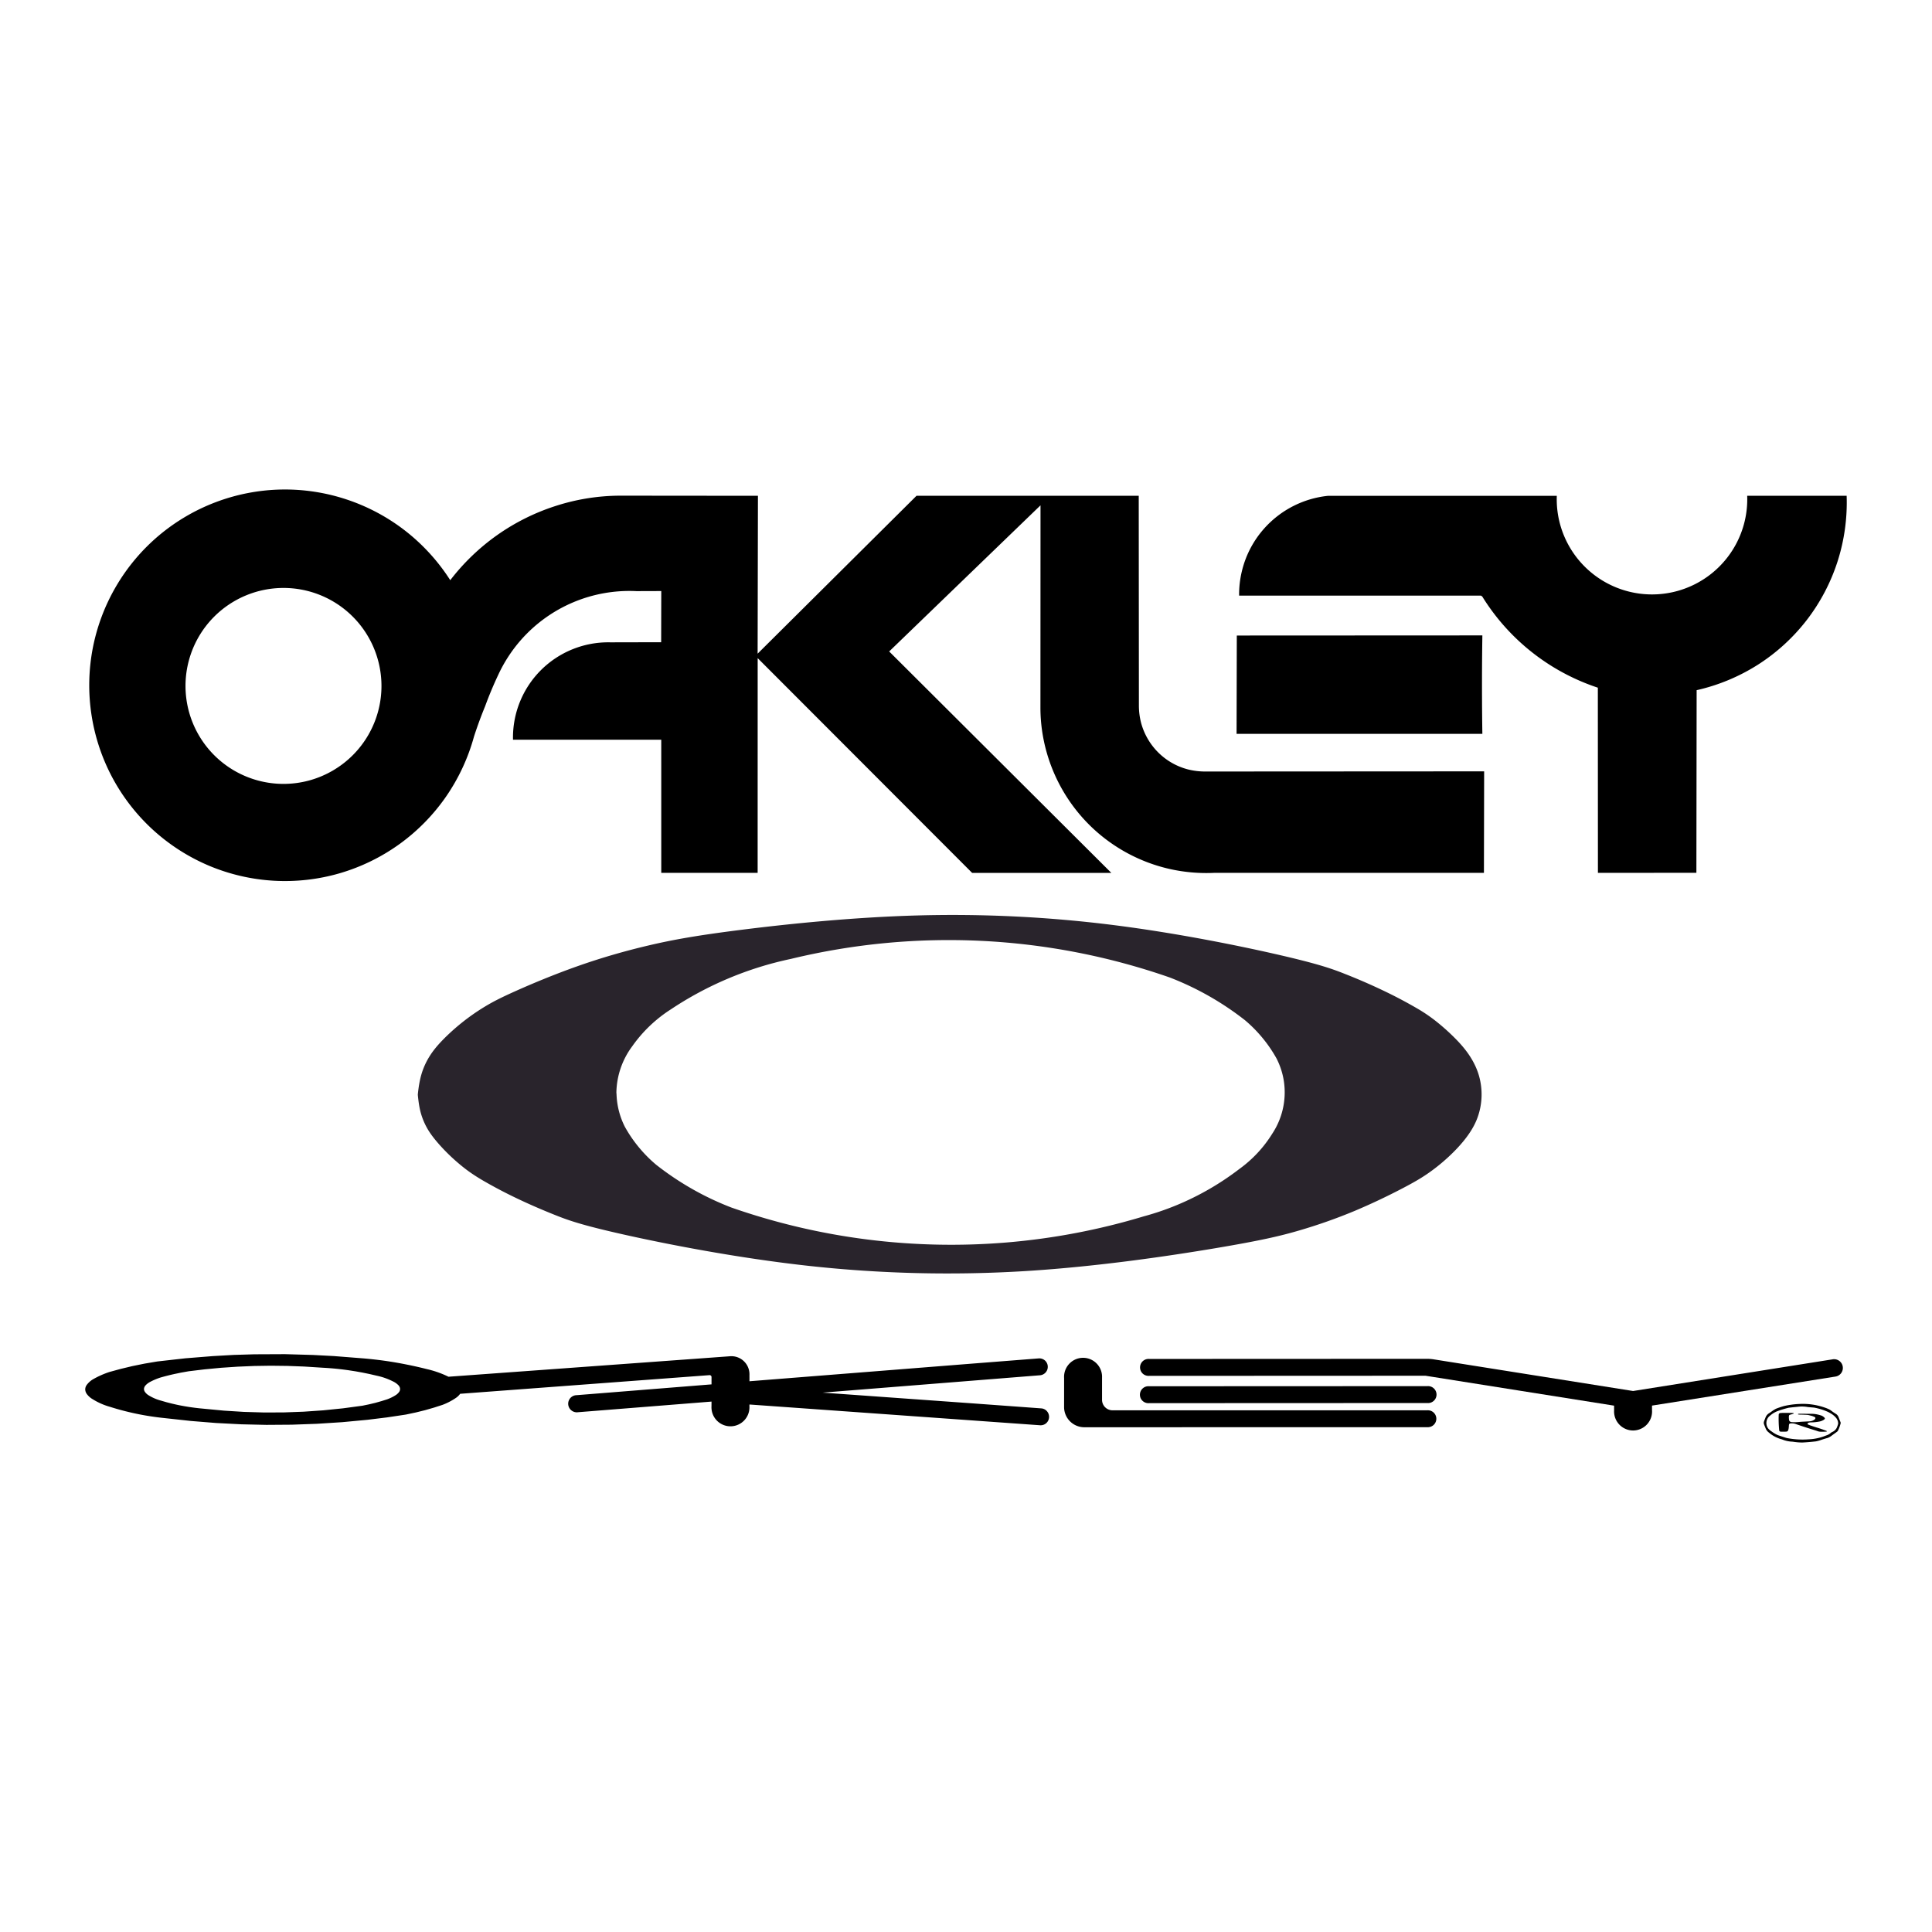 <svg xmlns="http://www.w3.org/2000/svg" width="2500" height="2500" viewBox="0 0 192.756 192.756"><g fill-rule="evenodd" clip-rule="evenodd"><path fill="#fff" d="M0 0h192.756v192.756H0V0z"/><path d="M147.863 69.942c-.012-2.182 0-4.364.033-6.547l-24.5.012-.023 9.809h24.523a274.892 274.892 0 0 1-.033-3.274z"/><path d="M118.566 76.775a6.528 6.528 0 0 1-3.004-1.697 6.581 6.581 0 0 1-1.723-2.99 6.881 6.881 0 0 1-.211-1.727l-.016-20.895H91.44L75.588 65.217l.032-15.751-13.743-.013a21.118 21.118 0 0 0-6.429 1.023 21.563 21.563 0 0 0-5.83 2.9 21.7 21.7 0 0 0-4.696 4.51 19.715 19.715 0 0 0-4.453-4.902 19.576 19.576 0 0 0-12.381-4.144 19.57 19.57 0 0 0-12.223 4.578 19.573 19.573 0 0 0-6.611 11.26 19.576 19.576 0 0 0 1.957 12.905 19.597 19.597 0 0 0 4.07 5.227 19.612 19.612 0 0 0 5.582 3.567 19.589 19.589 0 0 0 6.451 1.493 19.583 19.583 0 0 0 6.579-.745 19.609 19.609 0 0 0 5.954-2.904 19.605 19.605 0 0 0 4.643-4.726 19.732 19.732 0 0 0 2.799-6.002 41.53 41.53 0 0 1 1.113-3.035 37.444 37.444 0 0 1 1.306-3.124 14.507 14.507 0 0 1 2.337-3.564 14.412 14.412 0 0 1 11.453-4.793l2.477-.008-.011 5.106-5.072.011a9.518 9.518 0 0 0-6.931 2.782 9.503 9.503 0 0 0-2.779 6.933h14.791l.001 13.284 9.616-.002.003-21.42L96.99 87.088h13.887L88.713 64.996l15.099-14.579-.008 20.194c0 1.483.209 2.967.607 4.396a16.574 16.574 0 0 0 4.527 7.541 16.567 16.567 0 0 0 7.756 4.149c1.449.326 2.939.457 4.422.389l26.936-.003.021-10.125-27.779.016a7.096 7.096 0 0 1-1.728-.199zm-80.84-5.81a9.763 9.763 0 0 1-2.53 4.381 9.798 9.798 0 0 1-4.383 2.531 9.78 9.78 0 0 1-9.442-2.531 9.796 9.796 0 0 1-2.53-4.381 9.78 9.78 0 0 1 2.53-9.442 9.786 9.786 0 0 1 6.912-2.863 9.769 9.769 0 0 1 6.913 2.863 9.787 9.787 0 0 1 2.863 6.912 9.78 9.78 0 0 1-.333 2.53z"/><path d="M184.24 49.462h-9.922a9.488 9.488 0 0 1-1.154 4.895 9.507 9.507 0 0 1-17.594-2.365 9.489 9.489 0 0 1-.248-2.524h-22.818a9.894 9.894 0 0 0-6.371 3.255 9.838 9.838 0 0 0-2.235 4.283 9.91 9.91 0 0 0-.271 2.42l24.119-.003a.84.84 0 0 1 .143.097 21.486 21.486 0 0 0 7.01 6.989 21.584 21.584 0 0 0 4.518 2.102l.008 18.475 9.824-.007.025-18.219a19.361 19.361 0 0 0 6.104-2.537 19.234 19.234 0 0 0 4.881-4.459 19.197 19.197 0 0 0 3.076-5.853 19.31 19.31 0 0 0 .905-6.549zM103.877 140.514l-6.707-.49-15.097-1.082 21.702-1.732a.847.847 0 0 0 .464-1.488.85.85 0 0 0-.617-.193l-6.704.525-22.145 1.754c.003-.201.003-.402 0-.604a1.807 1.807 0 0 0-1.997-1.886l-28.03 2.039a9.95 9.95 0 0 0-2.171-.764 38.548 38.548 0 0 0-2.099-.471 37.535 37.535 0 0 0-1.556-.277 38.934 38.934 0 0 0-2.809-.33l-2.815-.221-2.067-.109-2.793-.08-3.07.014-2.061.062-2.083.119-2.734.219-2.798.316-1.28.217-1.201.244-1.178.283-1.109.303a8.844 8.844 0 0 0-1.683.754 2.12 2.12 0 0 0-.605.566.783.783 0 0 0-.132.418.834.834 0 0 0 .188.496c.149.191.333.354.542.475a6.67 6.67 0 0 0 1.738.768c1.77.561 3.593.936 5.44 1.123l2.623.287 2.517.203 2.523.131 2.505.057 2.526-.018 2.521-.09 2.52-.162 2.498-.234 1.976-.242 1.87-.281 1.007-.213.917-.227.903-.26.835-.27a6.404 6.404 0 0 0 1.303-.672 1.74 1.74 0 0 0 .457-.432l24.882-1.861a.188.188 0 0 1 .143.059.188.188 0 0 1 .053.145v.717l-13.457 1.078a.853.853 0 0 0-.514 1.526.86.86 0 0 0 .658.174l13.313-1.061-.004.49a1.895 1.895 0 1 0 3.784-.045l.005-.154 29 2.072a.837.837 0 0 0 .89-.791.841.841 0 0 0-.209-.609.817.817 0 0 0-.578-.285zm-63.99-1.766l-.028.066-.009.016a1.24 1.24 0 0 1-.32.33 4.35 4.35 0 0 1-.908.453l-.547.172-.623.176-.628.15-.665.137-1.926.26-1.973.201-1.98.137-1.981.072-1.971.006-1.996-.059-1.99-.125-2.412-.23a22.16 22.16 0 0 1-2.164-.334 21.788 21.788 0 0 1-1.155-.277l-.564-.162a4.582 4.582 0 0 1-1.197-.514 1.211 1.211 0 0 1-.375-.334.535.535 0 0 1-.111-.303.526.526 0 0 1 .02-.125.607.607 0 0 1 .144-.248c.105-.113.227-.209.358-.291a6.252 6.252 0 0 1 1.128-.486 23.251 23.251 0 0 1 1.353-.344l.7-.146.761-.135 1.589-.191 1.642-.156 1.657-.111 1.659-.07 1.647-.025 1.661.02 1.648.061 1.932.123a28.585 28.585 0 0 1 2.512.248l.684.105.692.125.713.146.717.166a6.654 6.654 0 0 1 1.607.562c.185.084.355.197.505.336a.702.702 0 0 1 .148.178c.08.125.097.279.046.42zM142.418 140.705l-31.418.002a1.049 1.049 0 0 1-1.049-1.088v-2.168a1.894 1.894 0 0 0-3.285-1.371 1.9 1.9 0 0 0-.5 1.414l-.002 2.934a2.02 2.02 0 0 0 2.061 1.969l34.193-.006a.844.844 0 1 0 0-1.686z"/><path d="M183.848 136.324a.863.863 0 0 0-.375-.57.867.867 0 0 0-.672-.127l-19.867 3.154-19.865-3.154a4.335 4.335 0 0 0-.65-.057l-27.771.012a.847.847 0 0 0-.637 1.463c.172.16.402.24.637.225l27.58-.012 18.809 2.984.002.484a1.9 1.9 0 0 0 1.916 1.994 1.899 1.899 0 0 0 1.867-2.041v-.443l18.289-2.893a.871.871 0 0 0 .737-1.019z"/><path d="M142.418 138.295l-27.771.012a.846.846 0 1 0 0 1.686l27.771-.012a.831.831 0 0 0 .635-.225.843.843 0 0 0 0-1.236.84.84 0 0 0-.635-.225zM183.43 141.379a.659.659 0 0 0-.232-.297l-.324-.209a6.08 6.08 0 0 0-.309-.225 3.574 3.574 0 0 0-.525-.219 6.635 6.635 0 0 0-2.543-.354 8.131 8.131 0 0 0-1.518.209 8.594 8.594 0 0 0-.793.268 3.077 3.077 0 0 0-.393.246 7.177 7.177 0 0 1-.32.217.858.858 0 0 0-.258.268c-.037.07-.072.145-.098.221-.041.1-.08.199-.115.301a.423.423 0 0 0 0 .309c.057.15.117.301.18.451a.937.937 0 0 0 .283.348c.381.332.836.57 1.326.697.336.139.695.215 1.059.227.32.053.643.082.967.084.459-.023.916-.062 1.371-.117.195-.041.389-.096.576-.166.189-.062.383-.121.576-.174.146-.053.283-.131.406-.229l.246-.18a7.55 7.55 0 0 0 .307-.225.416.416 0 0 0 .09-.119c.107-.221.189-.451.248-.688a.248.248 0 0 0 .008-.066.216.216 0 0 0-.014-.061l-.201-.517zm-.065.764c-.031.107-.07.213-.115.316a.906.906 0 0 1-.445.412.723.723 0 0 0-.092.047.218.218 0 0 0-.045.033 1.203 1.203 0 0 1-.479.268 5.064 5.064 0 0 1-1.736.383 8.127 8.127 0 0 1-2.201-.133c-.295-.09-.59-.186-.881-.287a3.029 3.029 0 0 1-.604-.357 1.483 1.483 0 0 1-.346-.295.918.918 0 0 1 .175-1.289 2.59 2.59 0 0 1 .801-.475c.35-.125.705-.23 1.064-.316.291-.035.582-.066.875-.092a3.246 3.246 0 0 1 1.027.023c.203.02.406.039.611.053.449.082.887.211 1.305.389.121.051.238.113.352.182.223.123.422.289.582.488a.69.69 0 0 1 .08.133.81.81 0 0 1 .098.434l-.026.083z"/><path d="M181.227 142.416c-.16-.051-.32-.102-.479-.158a3.018 3.018 0 0 1-.367-.141.077.077 0 0 1-.041-.059.067.067 0 0 1 .025-.064.303.303 0 0 1 .121-.062.873.873 0 0 1 .191-.02c.293-.004.584-.033.871-.09.131-.029.258-.078.375-.145l.109-.08a.12.12 0 0 0 .033-.055.077.077 0 0 0-.004-.047.276.276 0 0 0-.064-.084.832.832 0 0 0-.4-.217 3.027 3.027 0 0 0-1.035-.137l-1.035-.008a.459.459 0 0 0-.117.016c-.014.004-.023.016-.023.029s.01.025.023.027c.068.01.139.016.207.016.24.004.48.014.721.029.086.012.172.031.256.057.137.027.27.07.398.127a.603.603 0 0 1 .08.041.143.143 0 0 1 .023.02c.02.018.029.045.027.072a.196.196 0 0 1-.041.102.525.525 0 0 1-.115.09.913.913 0 0 1-.412.131l-.898.047c-.125.016-.25.027-.375.033a3.702 3.702 0 0 1-.516 0l-.09-.016a.247.247 0 0 1-.166-.152.323.323 0 0 1-.016-.059 4.103 4.103 0 0 1-.018-.223.837.837 0 0 1 .008-.158.173.173 0 0 1 .035-.09.1.1 0 0 1 .027-.02.41.41 0 0 1 .061-.025c.109-.025.215-.059.32-.096a.063.063 0 0 0 .033-.037c.002-.006 0-.01-.002-.016a.032.032 0 0 0-.014-.008 2.285 2.285 0 0 0-.309-.016c-.279-.01-.559-.01-.838-.004l-.197.016a.176.176 0 0 0-.135.146l-.004.092c-.014.453 0 .908.041 1.359l.016.158a.127.127 0 0 0 .035.057c.02.016.043.029.068.035l.07.012c.17.004.34.002.51-.006a.375.375 0 0 0 .131-.037.106.106 0 0 0 .051-.057c.016-.035.029-.072.043-.107l.02-.068c.014-.092.025-.186.031-.277a.81.81 0 0 1 .016-.156.134.134 0 0 1 .113-.111c.201-.029.406-.006.596.066.666.23 1.338.447 2.014.652.074.029.15.055.229.078.096.021.193.029.291.027.154.002.309-.002.463-.012l.049-.006c.006-.002.01-.006.014-.01s.004-.01.002-.016a.059.059 0 0 0-.031-.039 11.903 11.903 0 0 0-1.005-.346z"/><path d="M147.5 107.137c-.238-.742-.607-1.43-1.037-2.039s-.916-1.139-1.428-1.645a21.597 21.597 0 0 0-1.604-1.436 15.75 15.75 0 0 0-2.039-1.404 46 46 0 0 0-3.355-1.77 58.48 58.48 0 0 0-3.785-1.648c-1.279-.51-2.574-.982-6.428-1.876-3.852-.894-10.26-2.209-16.74-3.026a128.116 128.116 0 0 0-19.568-.958c-6.53.182-13.035.865-17.502 1.426s-6.896 1-9.298 1.564-4.777 1.251-7.102 2.074c-2.325.82-4.6 1.775-6.144 2.467-1.543.689-2.354 1.113-3.135 1.588s-1.533 1-2.247 1.572c-.714.57-1.39 1.188-1.938 1.754-.548.566-.968 1.08-1.315 1.643a7.248 7.248 0 0 0-.803 1.811c-.181.633-.27 1.291-.311 1.635-.041.346-.035.377-.031.41l.01.098c.003.034.004.064.034.309s.088.701.196 1.145c.108.445.265.881.461 1.295.197.416.432.812.784 1.275.353.465.822.998 1.32 1.502.498.506 1.025.982 1.576 1.43.551.447 1.126.863 2.032 1.4a46.6 46.6 0 0 0 3.4 1.797c1.261.605 2.546 1.16 3.846 1.68s2.616 1.004 6.831 1.949 11.327 2.35 18.522 3.139 14.474.961 21.697.512c7.225-.451 14.393-1.525 18.926-2.287 4.535-.764 6.434-1.215 8.307-1.762a52.865 52.865 0 0 0 5.518-1.947 64.033 64.033 0 0 0 4.773-2.252c1.225-.639 1.922-1.057 2.588-1.521s1.301-.975 1.902-1.523 1.168-1.133 1.666-1.752c.496-.619.924-1.27 1.225-1.988.301-.721.475-1.508.508-2.301s-.074-1.596-.312-2.34zm-20.566 5.97a12.332 12.332 0 0 1-2.036 2.491c-.393.369-.807.713-1.242 1.027a27.694 27.694 0 0 1-6.166 3.574 27.107 27.107 0 0 1-3.377 1.156 66.42 66.42 0 0 1-13.662 2.605 66.806 66.806 0 0 1-13.944-.299 66.343 66.343 0 0 1-13.539-3.186 28.819 28.819 0 0 1-5.134-2.59 29.44 29.44 0 0 1-2.349-1.662c-.424-.354-.825-.734-1.203-1.139s-.73-.832-1.056-1.279-.623-.916-.89-1.398a7.733 7.733 0 0 1-.822-3.178 8.497 8.497 0 0 0-.017-.229 7.942 7.942 0 0 1 1.572-4.599 13.75 13.75 0 0 1 2.411-2.631 13.63 13.63 0 0 1 1.44-1.059 34.361 34.361 0 0 1 11.984-5.04 66.977 66.977 0 0 1 37.806 1.854 29.218 29.218 0 0 1 7.489 4.252c.422.354.824.734 1.201 1.139s.73.83 1.057 1.277c.324.445.623.91.893 1.393.4.775.664 1.623.77 2.494a7.48 7.48 0 0 1-1.186 5.027z" fill="#29242c"/></g></svg>